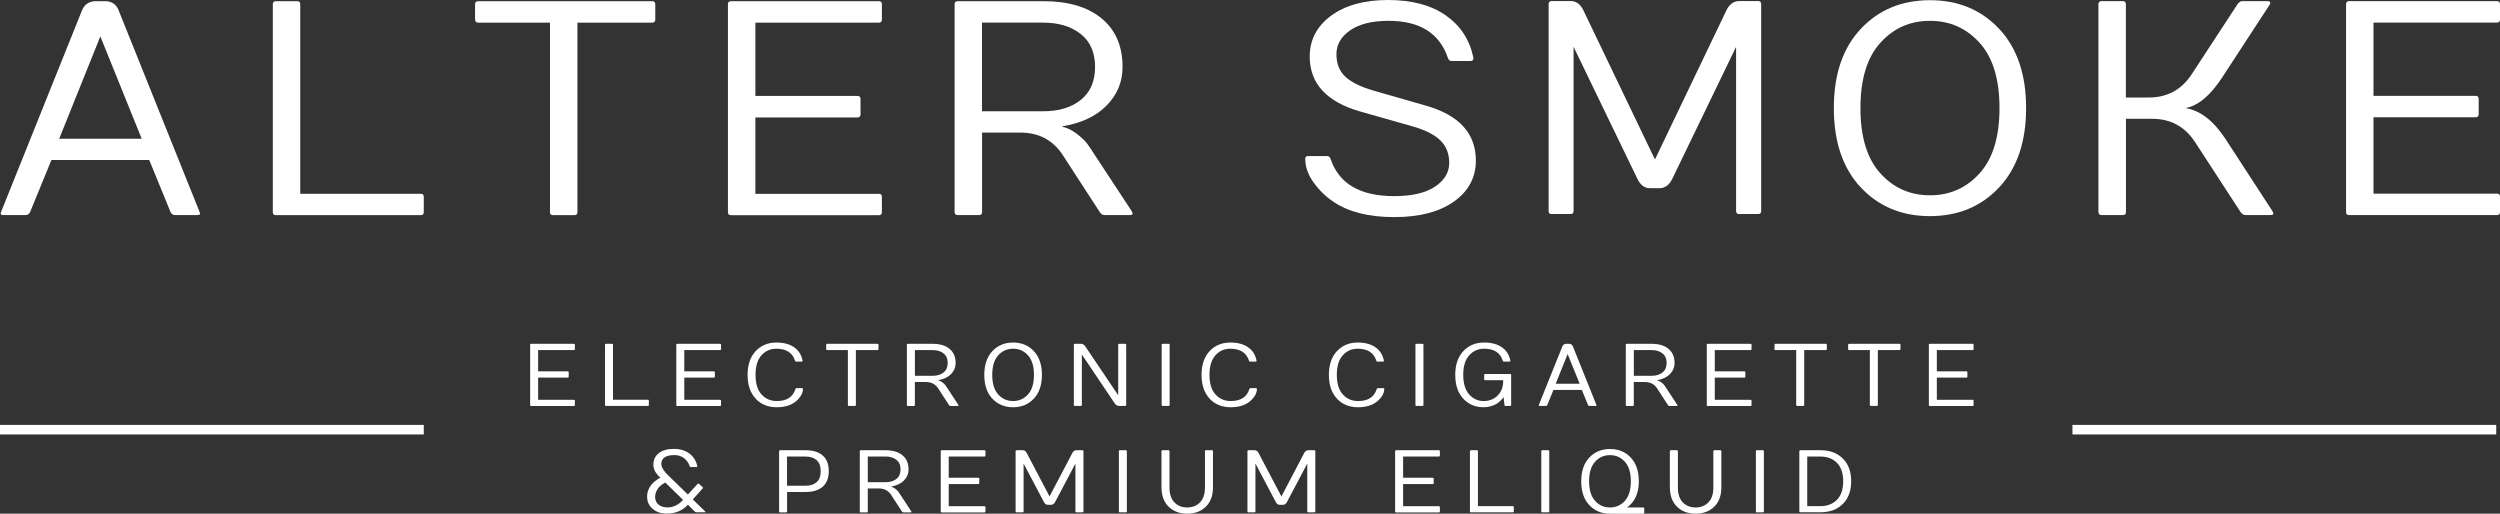 <?xml version="1.0" encoding="UTF-8"?><svg id="COMPOSITION" xmlns="http://www.w3.org/2000/svg" viewBox="0 0 510.24 104.84"><rect x="0" y="0" width="510.24" height="104.84" fill="#333333" stroke="none"/><defs><style>.cls-1{fill:#fff;}</style></defs><g id="Logo"><g id="Logotype"><g id="A"><path class="cls-1" d="M.2,43.3L16.73,2.13c.51-1.24,1.44-1.87,2.8-1.89h1.89c1.38,0,2.31.63,2.8,1.89l16.53,41.17c.06.12.09.21.09.27,0,.22-.2.33-.61.33h-4.48c-.41,0-.72-.2-.94-.61l-4.35-10.63H10.49l-4.35,10.63c-.2.4-.52.61-.94.61H.72c-.39,0-.58-.11-.58-.33-.02-.06,0-.15.06-.27ZM12.08,28.31h16.84L20.48,7.43l-8.4,20.89Z"/></g><g id="L"><path class="cls-1" d="M55.68,43.3V.88c0-.42.2-.64.61-.64h4.38c.41,0,.61.22.61.64v38.67h24.57c.43,0,.64.2.64.61v3.14c0,.4-.21.61-.64.61h-29.56c-.41,0-.61-.2-.61-.61Z"/></g><g id="T"><path class="cls-1" d="M96.96,3.99V.88c0-.4.2-.62.61-.64h35.56c.4,0,.61.22.61.64v3.11c0,.41-.2.62-.61.64h-15.28v38.67c0,.4-.2.61-.61.61h-4.38c-.41,0-.61-.2-.61-.61V4.63h-14.67c-.4-.02-.61-.23-.61-.64Z"/></g><g id="E"><path class="cls-1" d="M148.57,43.3V.88c0-.42.2-.64.61-.64h30.2c.41,0,.61.22.61.64v3.11c0,.42-.2.64-.61.64h-25.21v14.95h20.82c.43,0,.64.21.64.64v3.11c0,.43-.21.64-.64.64h-20.82v15.59h25.21c.41,0,.61.2.61.61v3.14c0,.4-.2.61-.61.61h-30.2c-.41,0-.61-.2-.61-.61Z"/></g><g id="R"><path class="cls-1" d="M194.83,43.3V.88c0-.4.2-.62.61-.64h17.48c5.12,0,9.09,1.18,11.93,3.53,2.84,2.35,4.26,5.65,4.26,9.9,0,3.04-1.09,5.67-3.27,7.88-2.18,2.21-5.24,3.63-9.18,4.26,1.16.28,2.2.79,3.14,1.52.93.73,1.61,1.36,2.02,1.9.42.54.98,1.38,1.69,2.51l7.49,11.39c.1.16.15.33.15.51s-.22.26-.67.26h-5.11c-.33,0-.63-.2-.91-.61l-7.49-11.54c-1.99-3.12-4.9-4.69-8.74-4.69h-7.79v16.23c0,.4-.2.61-.61.61h-4.38c-.41,0-.61-.2-.61-.61ZM200.43,22.71h12.48c3.21,0,5.77-.78,7.7-2.34,1.93-1.56,2.89-3.8,2.89-6.72s-.97-5.14-2.91-6.7c-1.94-1.55-4.5-2.33-7.69-2.33h-12.48v18.08Z"/></g><g id="S"><path class="cls-1" d="M266.39,32.38c0-.35.21-.53.62-.53h3.82c.36,0,.6.2.74.59,1.7,5.06,6.02,7.59,12.98,7.59,3.63,0,6.41-.65,8.34-1.94,1.92-1.29,2.89-2.9,2.89-4.82s-.61-3.46-1.82-4.63c-1.21-1.18-3.12-2.13-5.7-2.86l-10.64-3.02c-6.87-1.97-10.31-5.72-10.31-11.23,0-3.39,1.45-6.17,4.34-8.31,2.9-2.14,6.77-3.22,11.63-3.22s8.79,1.04,11.78,3.13c2.99,2.08,4.87,4.94,5.64,8.58.08.5-.13.74-.62.74h-3.82c-.36,0-.61-.21-.75-.62-1.7-5.05-5.74-7.58-12.11-7.58-3.36,0-5.97.65-7.84,1.94-1.87,1.29-2.8,2.92-2.8,4.86s.61,3.48,1.82,4.61c1.22,1.13,3.14,2.07,5.76,2.84l10.63,3.05c6.84,1.93,10.25,5.68,10.25,11.23,0,3.43-1.49,6.22-4.45,8.34-2.98,2.12-7.05,3.19-12.22,3.19s-9.3-1.04-12.38-3.11c-1.54-1.03-2.89-2.33-4.04-3.92-1.16-1.59-1.73-3.22-1.73-4.87Z"/></g><g id="M"><path class="cls-1" d="M316.07,43.07V.86c0-.4.19-.62.56-.64h3.98c1.09,0,1.94.63,2.55,1.88l14.61,30.45,14.59-30.45c.61-1.23,1.46-1.86,2.55-1.88h3.96c.37,0,.57.21.58.64v42.21c0,.4-.19.61-.58.61h-3.96c-.37,0-.56-.2-.58-.61V9.56l-13.04,26.97c-.61,1.23-1.46,1.86-2.55,1.88h-1.99c-1.09,0-1.94-.63-2.55-1.88l-13.04-26.97v33.51c0,.4-.19.61-.56.61h-3.98c-.37,0-.56-.2-.56-.61Z"/></g><g id="O"><path class="cls-1" d="M379.76,38.24c-3.65-3.91-5.48-9.3-5.48-16.18s1.83-12.26,5.5-16.17c3.66-3.9,8.37-5.85,14.12-5.85s10.45,1.95,14.12,5.85c3.66,3.9,5.5,9.29,5.5,16.17s-1.84,12.27-5.5,16.18c-3.67,3.91-8.37,5.87-14.12,5.87s-10.46-1.95-14.13-5.87ZM404.04,8.75c-2.7-3-6.08-4.5-10.14-4.5s-7.44,1.5-10.14,4.5c-2.7,2.99-4.05,7.43-4.05,13.31s1.35,10.31,4.05,13.3c2.7,3,6.08,4.5,10.14,4.5s7.44-1.5,10.14-4.5c2.7-2.99,4.05-7.43,4.05-13.3s-1.35-10.31-4.05-13.31Z"/></g><g id="K"><path class="cls-1" d="M428.28,43.28V.87c0-.4.2-.62.61-.64h4.38c.41,0,.61.22.61.64v19.03h4.69c3.73,0,6.64-1.56,8.71-4.69l9.38-14.34c.29-.4.59-.62.92-.64h5.11c.67,0,.84.26.52.76l-9.68,14.83c-2.42,3.69-4.91,5.78-7.49,6.24,2.98.47,5.69,2.54,8.13,6.24l9.65,14.83c.1.16.16.33.17.5.01.17-.21.26-.65.26h-5.11c-.32,0-.64-.2-.94-.61l-9.35-14.37c-2.07-3.12-4.99-4.68-8.74-4.66h-5.3v19.03c0,.41-.2.61-.61.61h-4.38c-.41,0-.61-.2-.61-.61Z"/></g><g id="E-2"><path class="cls-1" d="M478.82,43.28V.87c0-.42.2-.64.61-.64h30.2c.41,0,.61.22.61.64v3.1c0,.43-.2.64-.61.64h-25.21v14.95h20.83c.43,0,.64.21.64.64v3.1c0,.43-.21.64-.64.64h-20.83v15.59h25.21c.41,0,.61.2.61.61v3.14c0,.41-.2.61-.61.61h-30.2c-.41,0-.61-.2-.61-.61Z"/></g></g><g id="Baseline"><path class="cls-1" d="M108.2,82.67v-12.31c0-.12.06-.19.18-.19h8.77c.12,0,.18.06.18.19v.9c0,.12-.06.19-.18.19h-7.32v4.34h6.05c.12,0,.19.06.19.19v.9c0,.12-.06.19-.19.19h-6.05v4.53h7.32c.12,0,.18.06.18.18v.91c0,.12-.06.18-.18.18h-8.77c-.12,0-.18-.06-.18-.18Z"/><path class="cls-1" d="M123.48,82.67v-12.31c0-.12.06-.19.18-.19h1.27c.12,0,.18.06.18.19v11.22h7.13c.12,0,.19.06.19.18v.91c0,.12-.06.18-.19.18h-8.58c-.12,0-.18-.06-.18-.18Z"/><path class="cls-1" d="M138.03,82.67v-12.31c0-.12.06-.19.18-.19h8.77c.12,0,.18.06.18.19v.9c0,.12-.06.19-.18.19h-7.32v4.34h6.05c.12,0,.19.06.19.19v.9c0,.12-.06.19-.19.19h-6.05v4.53h7.32c.12,0,.18.06.18.18v.91c0,.12-.06.18-.18.18h-8.77c-.12,0-.18-.06-.18-.18Z"/><path class="cls-1" d="M154.24,81.37c-1.1-1.17-1.66-2.78-1.66-4.85s.55-3.69,1.65-4.86c1.1-1.17,2.51-1.75,4.23-1.75,1.48,0,2.69.32,3.61.96.92.64,1.5,1.54,1.73,2.71.02.15-.04.22-.19.22h-1.14c-.11,0-.18-.06-.21-.18-.51-1.63-1.78-2.44-3.81-2.45-1.22,0-2.23.45-3.04,1.35-.81.9-1.21,2.23-1.21,3.99s.41,3.09,1.22,3.99c.82.9,1.86,1.35,3.12,1.35,2.03,0,3.29-.81,3.8-2.44.04-.12.11-.18.21-.19h1.14c.12,0,.19.05.19.16,0,.52-.17,1.04-.52,1.54-1.01,1.47-2.61,2.2-4.82,2.2-1.77,0-3.21-.58-4.32-1.75Z"/><path class="cls-1" d="M168.62,71.26v-.9c0-.12.06-.18.18-.19h10.32c.12,0,.18.06.18.19v.9c0,.12-.06.18-.18.19h-4.44v11.22c0,.12-.06.18-.18.18h-1.27c-.12,0-.18-.06-.18-.18v-11.22h-4.26c-.12,0-.18-.07-.18-.19Z"/><path class="cls-1" d="M185.09,82.67v-12.31c0-.12.06-.18.18-.19h5.07c1.48,0,2.64.34,3.46,1.03.82.68,1.24,1.64,1.24,2.87,0,.88-.32,1.65-.95,2.29-.63.64-1.52,1.05-2.66,1.24.34.08.64.23.91.44.27.21.47.4.59.55.12.16.28.4.49.73l2.17,3.31s.04.1.04.15-.06.08-.19.08h-1.48c-.09,0-.18-.06-.27-.18l-2.17-3.35c-.58-.91-1.42-1.36-2.54-1.36h-2.26v4.71c0,.12-.06.18-.18.18h-1.27c-.12,0-.18-.06-.18-.18ZM186.72,76.7h3.62c.93,0,1.68-.23,2.24-.68.56-.45.84-1.1.84-1.95s-.28-1.49-.84-1.94c-.56-.45-1.31-.68-2.23-.68h-3.62v5.25Z"/><path class="cls-1" d="M202.53,81.36c-1.1-1.17-1.64-2.79-1.64-4.85s.55-3.68,1.65-4.85c1.1-1.17,2.51-1.75,4.23-1.75s3.13.58,4.23,1.75c1.1,1.17,1.65,2.79,1.65,4.85s-.55,3.68-1.65,4.85c-1.1,1.17-2.51,1.76-4.23,1.76s-3.14-.59-4.24-1.76ZM209.81,72.52c-.81-.9-1.82-1.35-3.04-1.35s-2.23.45-3.04,1.35c-.81.9-1.22,2.23-1.22,3.99s.41,3.09,1.22,3.99c.81.9,1.82,1.35,3.04,1.35s2.23-.45,3.04-1.35c.81-.9,1.22-2.23,1.22-3.99s-.41-3.09-1.22-3.99Z"/><path class="cls-1" d="M219.17,82.67v-12.31c0-.12.06-.19.18-.19h1.27c.36,0,.66.18.9.55l6.7,9.95v-10.31c0-.12.06-.19.18-.19h1.27c.12,0,.18.06.18.19v12.31c0,.12-.06.18-.18.18h-1.27c-.36,0-.66-.18-.9-.54l-6.7-9.96v10.32c0,.12-.06.18-.18.18h-1.27c-.12,0-.18-.06-.18-.18Z"/><path class="cls-1" d="M237.09,82.67v-12.31c0-.12.06-.19.18-.19h1.27c.12,0,.18.06.18.19v12.31c0,.12-.06.18-.18.18h-1.27c-.12,0-.18-.06-.18-.18Z"/><path class="cls-1" d="M246.89,81.37c-1.1-1.17-1.66-2.78-1.66-4.85s.55-3.69,1.65-4.86c1.1-1.17,2.51-1.75,4.23-1.75,1.48,0,2.69.32,3.61.96.92.64,1.5,1.54,1.73,2.71.02.15-.04.22-.19.22h-1.14c-.11,0-.18-.06-.21-.18-.51-1.63-1.78-2.44-3.81-2.45-1.22,0-2.23.45-3.04,1.35-.81.9-1.21,2.23-1.21,3.99s.41,3.09,1.22,3.99c.82.9,1.86,1.35,3.12,1.35,2.03,0,3.29-.81,3.8-2.44.04-.12.11-.18.21-.19h1.14c.12,0,.19.05.19.16,0,.52-.17,1.04-.52,1.54-1.01,1.47-2.61,2.2-4.82,2.2-1.77,0-3.21-.58-4.32-1.75Z"/><path class="cls-1" d="M272.88,81.37c-1.1-1.17-1.66-2.78-1.66-4.85s.55-3.69,1.65-4.86c1.1-1.17,2.51-1.75,4.23-1.75,1.48,0,2.69.32,3.61.96.92.64,1.5,1.54,1.73,2.71.02.15-.04.22-.19.22h-1.14c-.11,0-.18-.06-.21-.18-.51-1.63-1.78-2.44-3.81-2.45-1.22,0-2.23.45-3.04,1.35-.81.9-1.21,2.23-1.21,3.99s.41,3.09,1.22,3.99c.82.9,1.86,1.35,3.12,1.35,2.03,0,3.29-.81,3.8-2.44.04-.12.11-.18.21-.19h1.14c.12,0,.19.05.19.16,0,.52-.17,1.04-.52,1.54-1.01,1.47-2.61,2.2-4.82,2.2-1.77,0-3.21-.58-4.32-1.75Z"/><path class="cls-1" d="M288.89,82.67v-12.31c0-.12.06-.19.18-.19h1.27c.12,0,.18.06.18.19v12.31c0,.12-.06.18-.18.18h-1.27c-.12,0-.18-.06-.18-.18Z"/><path class="cls-1" d="M302.91,69.91c1.48,0,2.69.32,3.61.96.92.64,1.5,1.54,1.73,2.71.02.15-.04.22-.19.22h-1.14c-.11,0-.18-.06-.21-.18-.51-1.63-1.78-2.45-3.81-2.45-1.21,0-2.23.45-3.04,1.35-.81.9-1.22,2.23-1.22,3.98s.4,3.09,1.2,3.99c.8.9,1.78,1.36,2.95,1.36s2.13-.38,2.88-1.13c.75-.75,1.12-1.73,1.12-2.93v-.19h-3.69c-.12,0-.18-.06-.18-.18v-.91c0-.12.06-.18.18-.18h5.14c.12,0,.18.06.18.18v6.16c0,.12-.06.18-.18.18h-1c-.11,0-.17-.06-.18-.18l-.19-1.64c-.12.21-.32.44-.57.7-.26.26-.53.48-.81.66-.28.18-.67.35-1.15.5-.48.15-1,.23-1.54.23-1.69,0-3.07-.59-4.16-1.76-1.09-1.17-1.63-2.79-1.63-4.85s.55-3.68,1.65-4.85c1.1-1.17,2.51-1.75,4.23-1.75Z"/><path class="cls-1" d="M314.06,82.67l4.8-11.95c.15-.36.42-.54.81-.55h.55c.4,0,.67.18.81.55l4.8,11.95s.03.06.03.08c0,.06-.06.1-.18.1h-1.3c-.12,0-.21-.06-.27-.18l-1.26-3.08h-5.8l-1.26,3.08c-.06.12-.15.18-.27.18h-1.3c-.11,0-.17-.03-.17-.1,0-.02,0-.04.02-.08ZM317.51,78.32h4.89l-2.45-6.06-2.44,6.06Z"/><path class="cls-1" d="M331.82,82.67v-12.31c0-.12.06-.18.18-.19h5.07c1.48,0,2.64.34,3.46,1.03.82.68,1.24,1.64,1.24,2.87,0,.88-.32,1.65-.95,2.29-.63.64-1.52,1.05-2.66,1.24.34.08.64.23.91.44.27.21.47.4.59.55.12.16.28.4.49.73l2.17,3.31s.04.1.04.15-.06.08-.19.08h-1.48c-.09,0-.18-.06-.27-.18l-2.17-3.35c-.58-.91-1.42-1.36-2.54-1.36h-2.26v4.71c0,.12-.06.18-.18.18h-1.27c-.12,0-.18-.06-.18-.18ZM333.45,76.7h3.62c.93,0,1.68-.23,2.24-.68.56-.45.84-1.1.84-1.95s-.28-1.49-.84-1.94c-.56-.45-1.31-.68-2.23-.68h-3.62v5.25Z"/><path class="cls-1" d="M348.35,82.67v-12.31c0-.12.06-.19.18-.19h8.77c.12,0,.18.06.18.19v.9c0,.12-.06.19-.18.19h-7.32v4.34h6.05c.12,0,.19.06.19.19v.9c0,.12-.06.19-.19.19h-6.05v4.53h7.32c.12,0,.18.06.18.18v.91c0,.12-.06.18-.18.18h-8.77c-.12,0-.18-.06-.18-.18Z"/><path class="cls-1" d="M362.17,71.26v-.9c0-.12.06-.18.18-.19h10.32c.12,0,.18.06.18.19v.9c0,.12-.06.18-.18.19h-4.44v11.22c0,.12-.06.18-.18.18h-1.27c-.12,0-.18-.06-.18-.18v-11.22h-4.26c-.12,0-.18-.07-.18-.19Z"/><path class="cls-1" d="M377.2,71.26v-.9c0-.12.06-.18.18-.19h10.32c.12,0,.18.06.18.19v.9c0,.12-.06.18-.18.19h-4.44v11.22c0,.12-.06.18-.18.18h-1.27c-.12,0-.18-.06-.18-.18v-11.22h-4.26c-.12,0-.18-.07-.18-.19Z"/><path class="cls-1" d="M393.67,82.67v-12.31c0-.12.06-.19.18-.19h8.77c.12,0,.18.06.18.19v.9c0,.12-.06.19-.18.19h-7.32v4.34h6.05c.12,0,.19.06.19.19v.9c0,.12-.06.19-.19.19h-6.05v4.53h7.32c.12,0,.18.06.18.18v.91c0,.12-.06.18-.18.18h-8.77c-.12,0-.18-.06-.18-.18Z"/><path class="cls-1" d="M132.07,101.4c0-1.41.68-2.58,2.03-3.5.25-.18.48-.32.69-.4-.04-.04-.09-.08-.15-.13-.07-.05-.19-.17-.35-.36-.17-.19-.32-.38-.45-.57-.33-.52-.49-1.04-.49-1.56,0-1.01.37-1.81,1.1-2.39.74-.58,1.76-.87,3.06-.87s2.37.32,3.2.95c.83.63,1.37,1.48,1.6,2.54.02.15-.04.22-.19.22h-1.14c-.11,0-.18-.06-.22-.19-.23-.69-.62-1.24-1.18-1.65-.55-.41-1.19-.61-1.9-.61-1.81,0-2.71.6-2.71,1.81,0,.35.14.74.43,1.18.29.44.58.79.87,1.05l4.12,4.01,2-2.17c.08-.09.17-.09.27,0l.74.65c.08.07.09.16.02.26l-2.02,2.26,2.52,2.45s.06.09.05.12c-.01.04-.04.05-.09.05h-1.69c-.15,0-.29-.06-.43-.18l-1.36-1.36c-1.1,1.21-2.54,1.81-4.34,1.81-1.15,0-2.1-.32-2.85-.95-.75-.63-1.13-1.46-1.13-2.49ZM133.71,101.4c0,.68.23,1.21.69,1.59.46.38,1.07.57,1.84.57,1.18,0,2.24-.51,3.17-1.54l-3.62-3.53c-.18.07-.4.21-.68.41-.27.2-.5.4-.68.61-.18.2-.34.48-.49.82-.15.34-.23.7-.23,1.07Z"/><path class="cls-1" d="M159.01,104.39v-12.31c0-.12.06-.18.18-.19h5.25c1.51,0,2.67.36,3.49,1.09.82.72,1.22,1.78,1.22,3.17s-.41,2.44-1.22,3.17c-.82.72-1.98,1.09-3.49,1.09h-3.8v3.99c0,.12-.06.18-.18.18h-1.27c-.12,0-.18-.06-.18-.18ZM160.63,99.14h3.8c.95,0,1.71-.25,2.25-.74.55-.49.82-1.24.82-2.24s-.27-1.75-.82-2.24c-.55-.49-1.3-.74-2.25-.74h-3.8v5.97Z"/><path class="cls-1" d="M175.48,104.39v-12.31c0-.12.06-.18.18-.19h5.07c1.48,0,2.64.34,3.46,1.03.82.68,1.24,1.64,1.24,2.87,0,.88-.32,1.65-.95,2.29-.63.64-1.52,1.05-2.66,1.24.34.08.64.23.91.44.27.21.47.4.59.55.12.16.28.4.49.73l2.17,3.31s.04.1.04.15-.06.08-.19.08h-1.48c-.09,0-.18-.06-.27-.18l-2.17-3.35c-.58-.91-1.42-1.36-2.54-1.36h-2.26v4.71c0,.12-.06.18-.18.18h-1.27c-.12,0-.18-.06-.18-.18ZM177.1,98.42h3.62c.93,0,1.68-.23,2.24-.68.56-.45.84-1.1.84-1.95s-.28-1.49-.84-1.94c-.56-.45-1.31-.68-2.23-.68h-3.62v5.25Z"/><path class="cls-1" d="M192,104.39v-12.31c0-.12.06-.19.18-.19h8.77c.12,0,.18.06.18.19v.9c0,.12-.06.19-.18.19h-7.32v4.34h6.05c.12,0,.19.06.19.19v.9c0,.12-.06.19-.19.19h-6.05v4.53h7.32c.12,0,.18.06.18.18v.91c0,.12-.06.18-.18.18h-8.77c-.12,0-.18-.06-.18-.18Z"/><path class="cls-1" d="M207.28,104.39v-12.31c0-.12.06-.18.18-.19h1.27c.35,0,.62.18.81.55l4.67,8.88,4.66-8.88c.19-.36.47-.54.81-.55h1.26c.12,0,.18.06.19.19v12.31c0,.12-.06.18-.19.18h-1.26c-.12,0-.18-.06-.19-.18v-9.78l-4.16,7.87c-.19.36-.47.54-.81.55h-.64c-.35,0-.62-.18-.81-.55l-4.16-7.87v9.78c0,.12-.06.18-.18.18h-1.27c-.12,0-.18-.06-.18-.18Z"/><path class="cls-1" d="M228.36,104.39v-12.31c0-.12.06-.19.18-.19h1.27c.12,0,.18.06.18.19v12.31c0,.12-.06.18-.18.18h-1.27c-.12,0-.18-.06-.18-.18Z"/><path class="cls-1" d="M237.05,99.5v-7.42c0-.12.06-.18.19-.19h1.26c.12,0,.18.06.19.19v7.42c0,1.34.34,2.35,1.01,3.04.67.69,1.54,1.03,2.6,1.03s1.93-.34,2.61-1.03c.68-.69,1.02-1.7,1.02-3.04v-7.42c0-.12.06-.18.18-.19h1.27c.12,0,.18.06.18.19v7.42c0,1.66-.48,2.96-1.45,3.91-.97.95-2.23,1.43-3.8,1.43s-2.83-.48-3.8-1.43c-.97-.95-1.45-2.26-1.45-3.91Z"/><path class="cls-1" d="M254.6,104.39v-12.31c0-.12.06-.18.18-.19h1.27c.35,0,.62.18.81.55l4.67,8.88,4.66-8.88c.19-.36.47-.54.81-.55h1.26c.12,0,.18.06.19.19v12.31c0,.12-.06.18-.19.18h-1.26c-.12,0-.18-.06-.19-.18v-9.78l-4.16,7.87c-.19.36-.47.54-.81.55h-.64c-.35,0-.62-.18-.81-.55l-4.16-7.87v9.78c0,.12-.06.18-.18.18h-1.27c-.12,0-.18-.06-.18-.18Z"/><path class="cls-1" d="M284.74,104.39v-12.31c0-.12.06-.19.18-.19h8.77c.12,0,.18.06.18.19v.9c0,.12-.06.19-.18.19h-7.32v4.34h6.05c.12,0,.19.06.19.19v.9c0,.12-.06.19-.19.19h-6.05v4.53h7.32c.12,0,.18.06.18.18v.91c0,.12-.06.18-.18.18h-8.77c-.12,0-.18-.06-.18-.18Z"/><path class="cls-1" d="M300.01,104.39v-12.31c0-.12.06-.19.18-.19h1.27c.12,0,.18.06.18.19v11.22h7.13c.12,0,.19.06.19.18v.91c0,.12-.06.18-.19.18h-8.58c-.12,0-.18-.06-.18-.18Z"/><path class="cls-1" d="M314.57,104.39v-12.31c0-.12.06-.19.18-.19h1.27c.12,0,.18.06.18.19v12.31c0,.12-.06.18-.18.18h-1.27c-.12,0-.18-.06-.18-.18Z"/><path class="cls-1" d="M334.48,98.23c0,2.4-.8,4.18-2.4,5.34h3.31c.12,0,.19.06.19.19v.9c0,.12-.06.19-.19.19h-6.79c-1.72,0-3.13-.59-4.23-1.76-1.1-1.17-1.65-2.79-1.65-4.85s.55-3.68,1.65-4.85c1.1-1.17,2.51-1.75,4.23-1.75s3.13.58,4.23,1.75c1.1,1.17,1.65,2.79,1.65,4.85ZM331.63,94.24c-.81-.9-1.82-1.35-3.04-1.35s-2.23.45-3.04,1.35c-.81.9-1.22,2.23-1.22,3.99s.41,3.09,1.22,3.99c.81.9,1.82,1.35,3.04,1.35s2.23-.45,3.04-1.35c.81-.9,1.22-2.23,1.22-3.99s-.41-3.09-1.22-3.99Z"/><path class="cls-1" d="M340.81,99.5v-7.42c0-.12.06-.18.19-.19h1.26c.12,0,.18.06.19.19v7.42c0,1.34.34,2.35,1.01,3.04.67.69,1.54,1.03,2.6,1.03s1.93-.34,2.61-1.03c.68-.69,1.02-1.7,1.02-3.04v-7.42c0-.12.06-.18.18-.19h1.27c.12,0,.18.06.18.19v7.42c0,1.66-.48,2.96-1.45,3.91-.97.95-2.23,1.43-3.8,1.43s-2.83-.48-3.8-1.43c-.97-.95-1.45-2.26-1.45-3.91Z"/><path class="cls-1" d="M358.37,104.39v-12.31c0-.12.06-.19.18-.19h1.27c.12,0,.18.06.18.19v12.31c0,.12-.06.18-.18.18h-1.27c-.12,0-.18-.06-.18-.18Z"/><path class="cls-1" d="M367.24,104.39v-12.31c0-.12.06-.18.18-.19h4.16c1.88,0,3.39.56,4.53,1.69,1.14,1.13,1.71,2.68,1.71,4.64s-.57,3.52-1.71,4.64c-1.14,1.13-2.65,1.69-4.54,1.69h-4.16c-.12,0-.18-.06-.18-.18ZM368.86,103.3h2.71c1.37,0,2.49-.43,3.34-1.29.85-.86,1.28-2.12,1.28-3.77s-.43-2.91-1.28-3.77c-.85-.86-1.97-1.29-3.35-1.29h-2.71v10.14Z"/></g><rect id="Trait" class="cls-1" y="86.72" width="86.49" height="1.95"/><rect id="Trait-2" class="cls-1" x="422.98" y="86.72" width="86.49" height="1.95"/></g></svg>